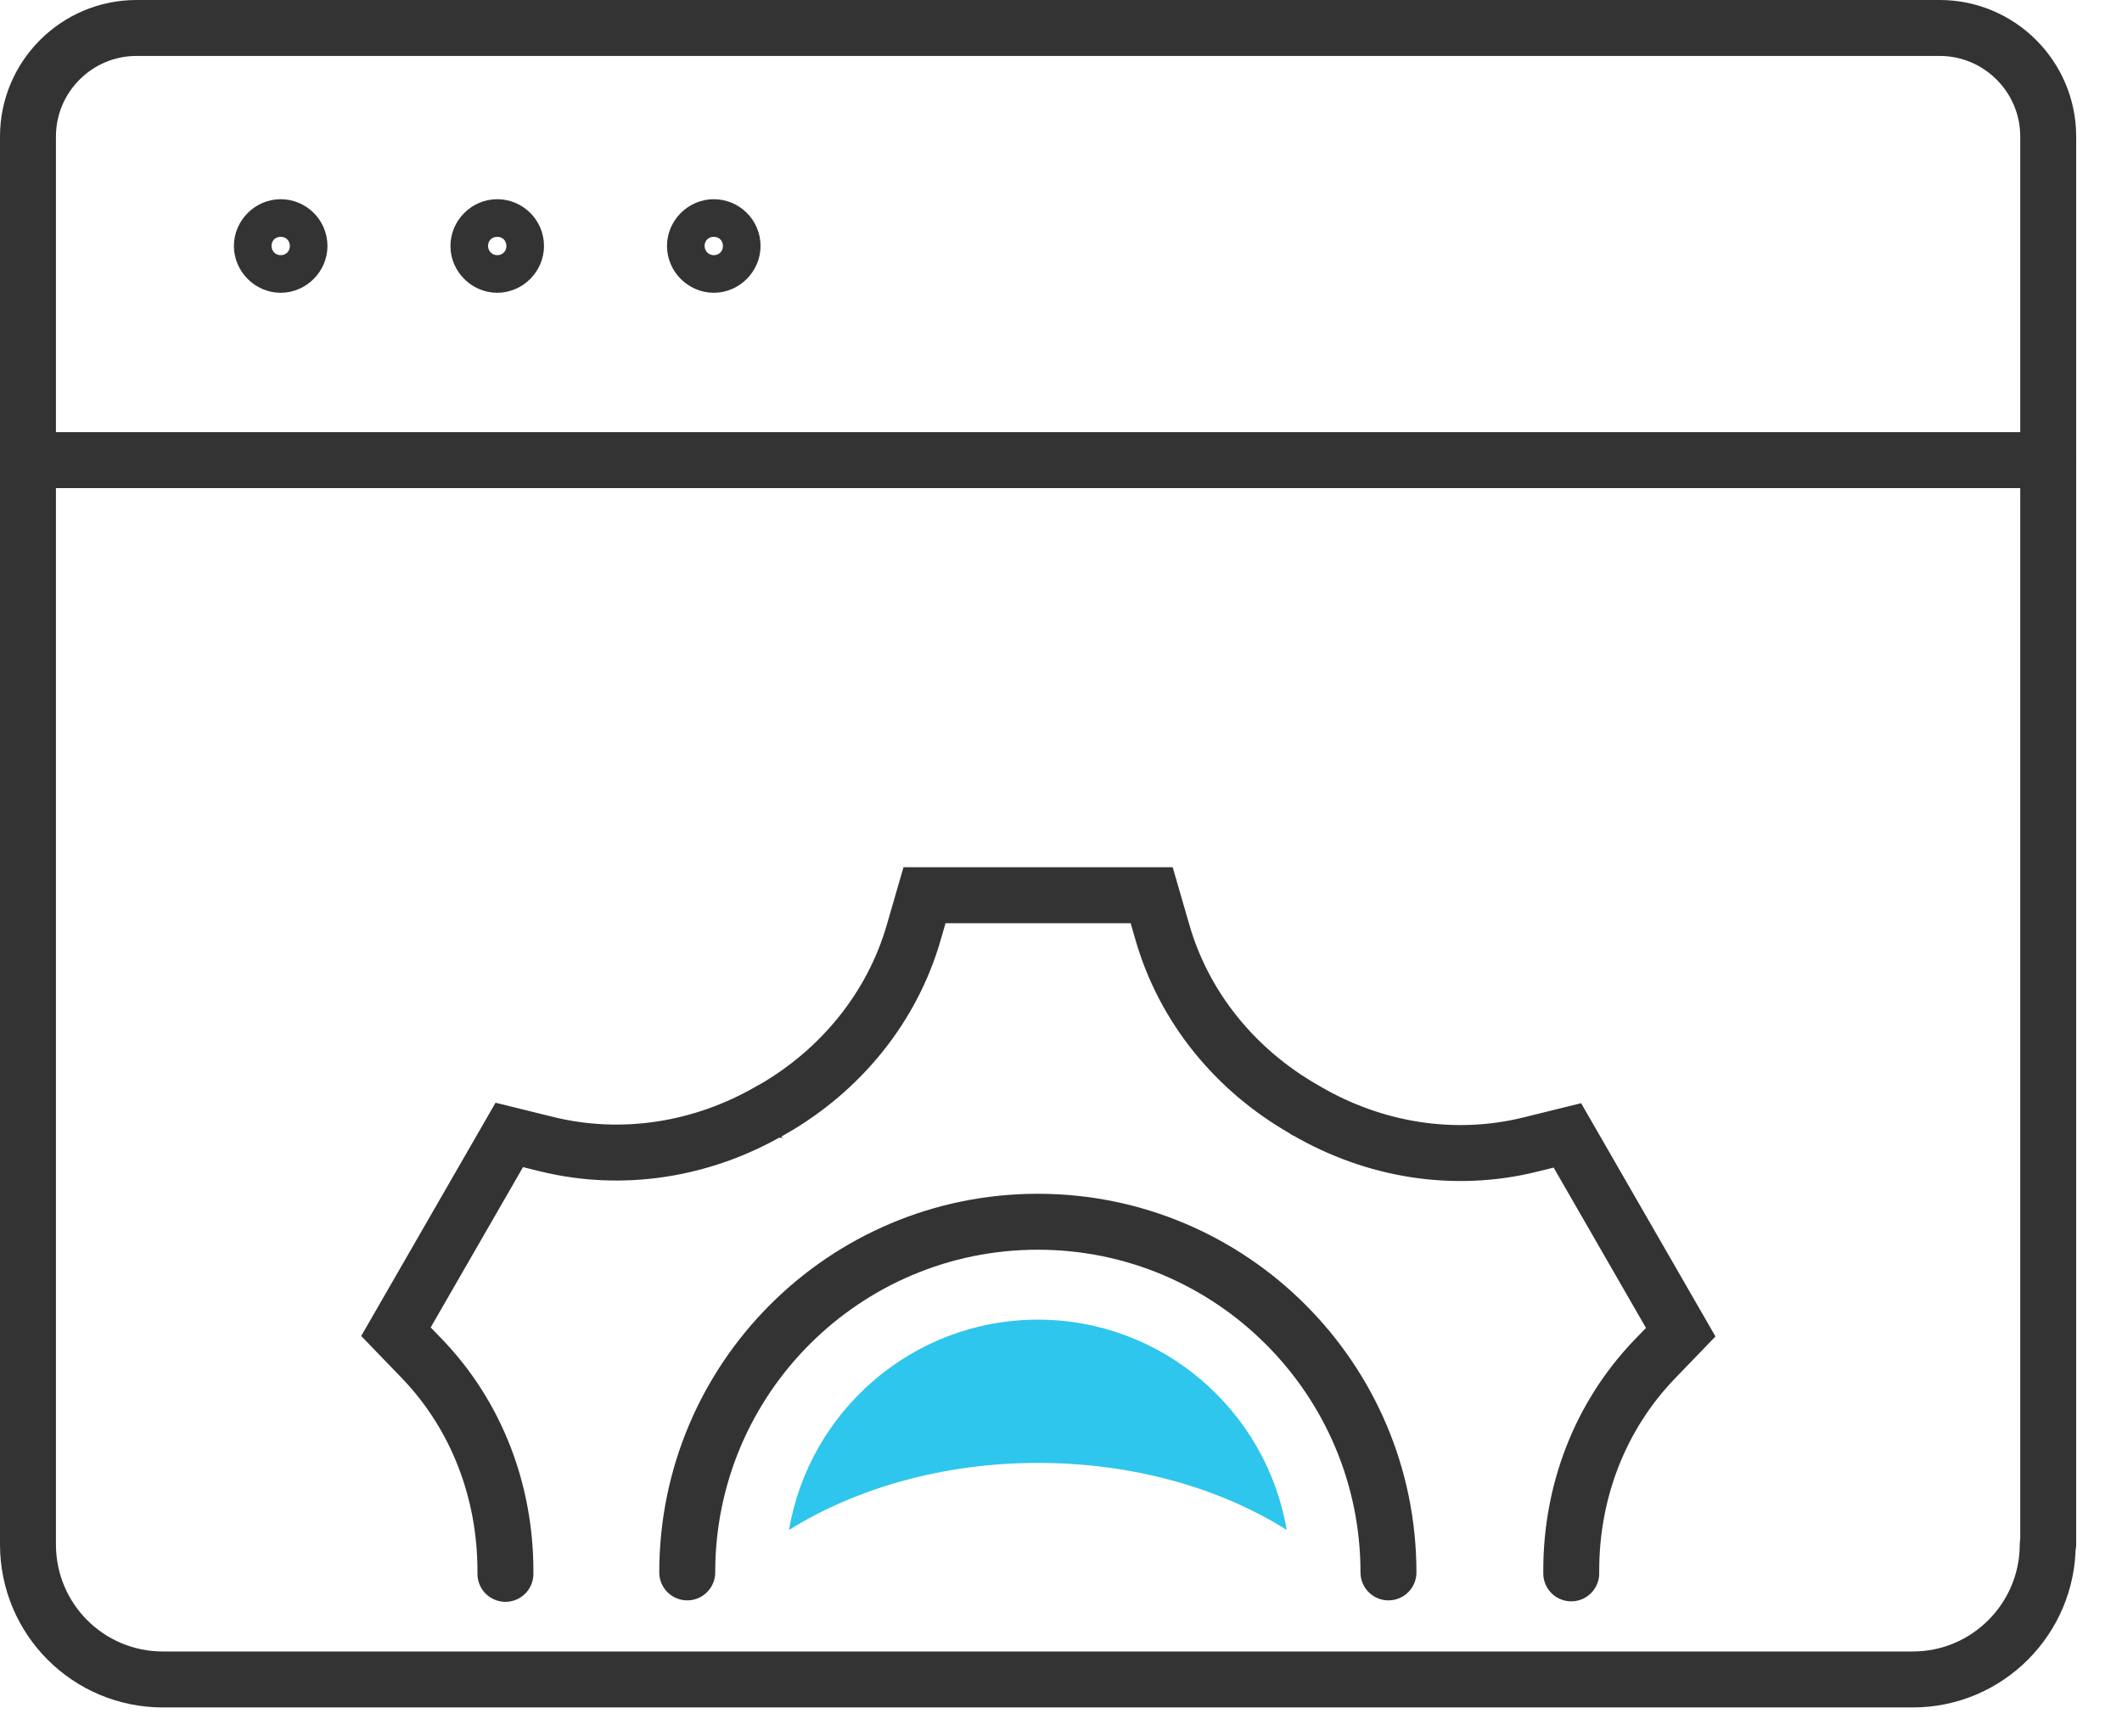<svg width="44" height="36" viewBox="0 0 44 36" fill="none" xmlns="http://www.w3.org/2000/svg">
<g clip-path="url(#clip0_1_32)">
<path d="M42.47 32.02V2.83C42.47 1.59 41.46 0.58 40.22 0.58H2.83C1.59 0.58 0.58 1.59 0.58 2.83V32.02C0.58 33.57 1.83 34.82 3.38 34.82H39.66C41.21 34.82 42.46 33.56 42.46 32.02H42.47Z" stroke="#333333" stroke-width="1.16" stroke-linecap="round" stroke-linejoin="round"/>
<path d="M6.21 5.1C6.21 4.88 6.03 4.71 5.82 4.71C5.61 4.71 5.43 4.89 5.43 5.1C5.43 5.31 5.61 5.49 5.82 5.49C6.03 5.49 6.21 5.31 6.21 5.1Z" stroke="#333333" stroke-width="1.16" stroke-linecap="round" stroke-linejoin="round"/>
<path d="M10.7 5.1C10.7 4.88 10.52 4.71 10.31 4.71C10.1 4.71 9.92 4.89 9.92 5.1C9.92 5.31 10.1 5.49 10.31 5.49C10.52 5.49 10.7 5.31 10.7 5.1Z" stroke="#333333" stroke-width="1.16" stroke-linecap="round" stroke-linejoin="round"/>
<path d="M15.19 5.1C15.19 4.88 15.01 4.71 14.8 4.71C14.59 4.71 14.41 4.89 14.41 5.1C14.41 5.31 14.59 5.49 14.8 5.49C15.01 5.49 15.19 5.31 15.19 5.1Z" stroke="#333333" stroke-width="1.16" stroke-linecap="round" stroke-linejoin="round"/>
<path d="M0.58 9.54H42.47" stroke="#333333" stroke-width="1.16" stroke-linecap="round" stroke-linejoin="round"/>
<path d="M14.25 32.6C14.25 28.58 17.51 25.33 21.52 25.33C25.53 25.33 28.79 28.59 28.79 32.6" stroke="#333333" stroke-width="1.16" stroke-miterlimit="10" stroke-linecap="round"/>
<path d="M32.58 32.62C32.58 32.62 32.58 32.58 32.58 32.56C32.58 30.93 33.17 29.37 34.3 28.19L34.85 27.62L32.5 23.54L31.73 23.73C30.15 24.12 28.5 23.85 27.09 23.03C27.07 23.03 27.06 23.01 27.04 23C25.62 22.19 24.55 20.89 24.1 19.32L23.88 18.56H19.17L18.95 19.32C18.5 20.89 17.43 22.19 16.02 23C16.02 23 16.01 23 16 23.01C16 23.01 15.99 23.01 15.98 23.02C14.57 23.84 12.91 24.11 11.33 23.72L10.56 23.53L8.21 27.61L8.76 28.18C9.89 29.36 10.48 30.93 10.48 32.57C10.48 32.59 10.48 32.61 10.48 32.63" stroke="#333333" stroke-width="1.16" stroke-miterlimit="10" stroke-linecap="round"/>
<path d="M21.52 27.36C18.93 27.36 16.78 29.25 16.36 31.72C17.74 30.86 19.55 30.33 21.52 30.33C23.49 30.33 25.3 30.85 26.68 31.72C26.26 29.25 24.11 27.36 21.52 27.36Z" fill="#2EC6EC"/>
</g>
<defs>
<clipPath id="clip0_1_32">
<rect width="43.05" height="35.4" fill="white"/>
</clipPath>
</defs>
</svg>
